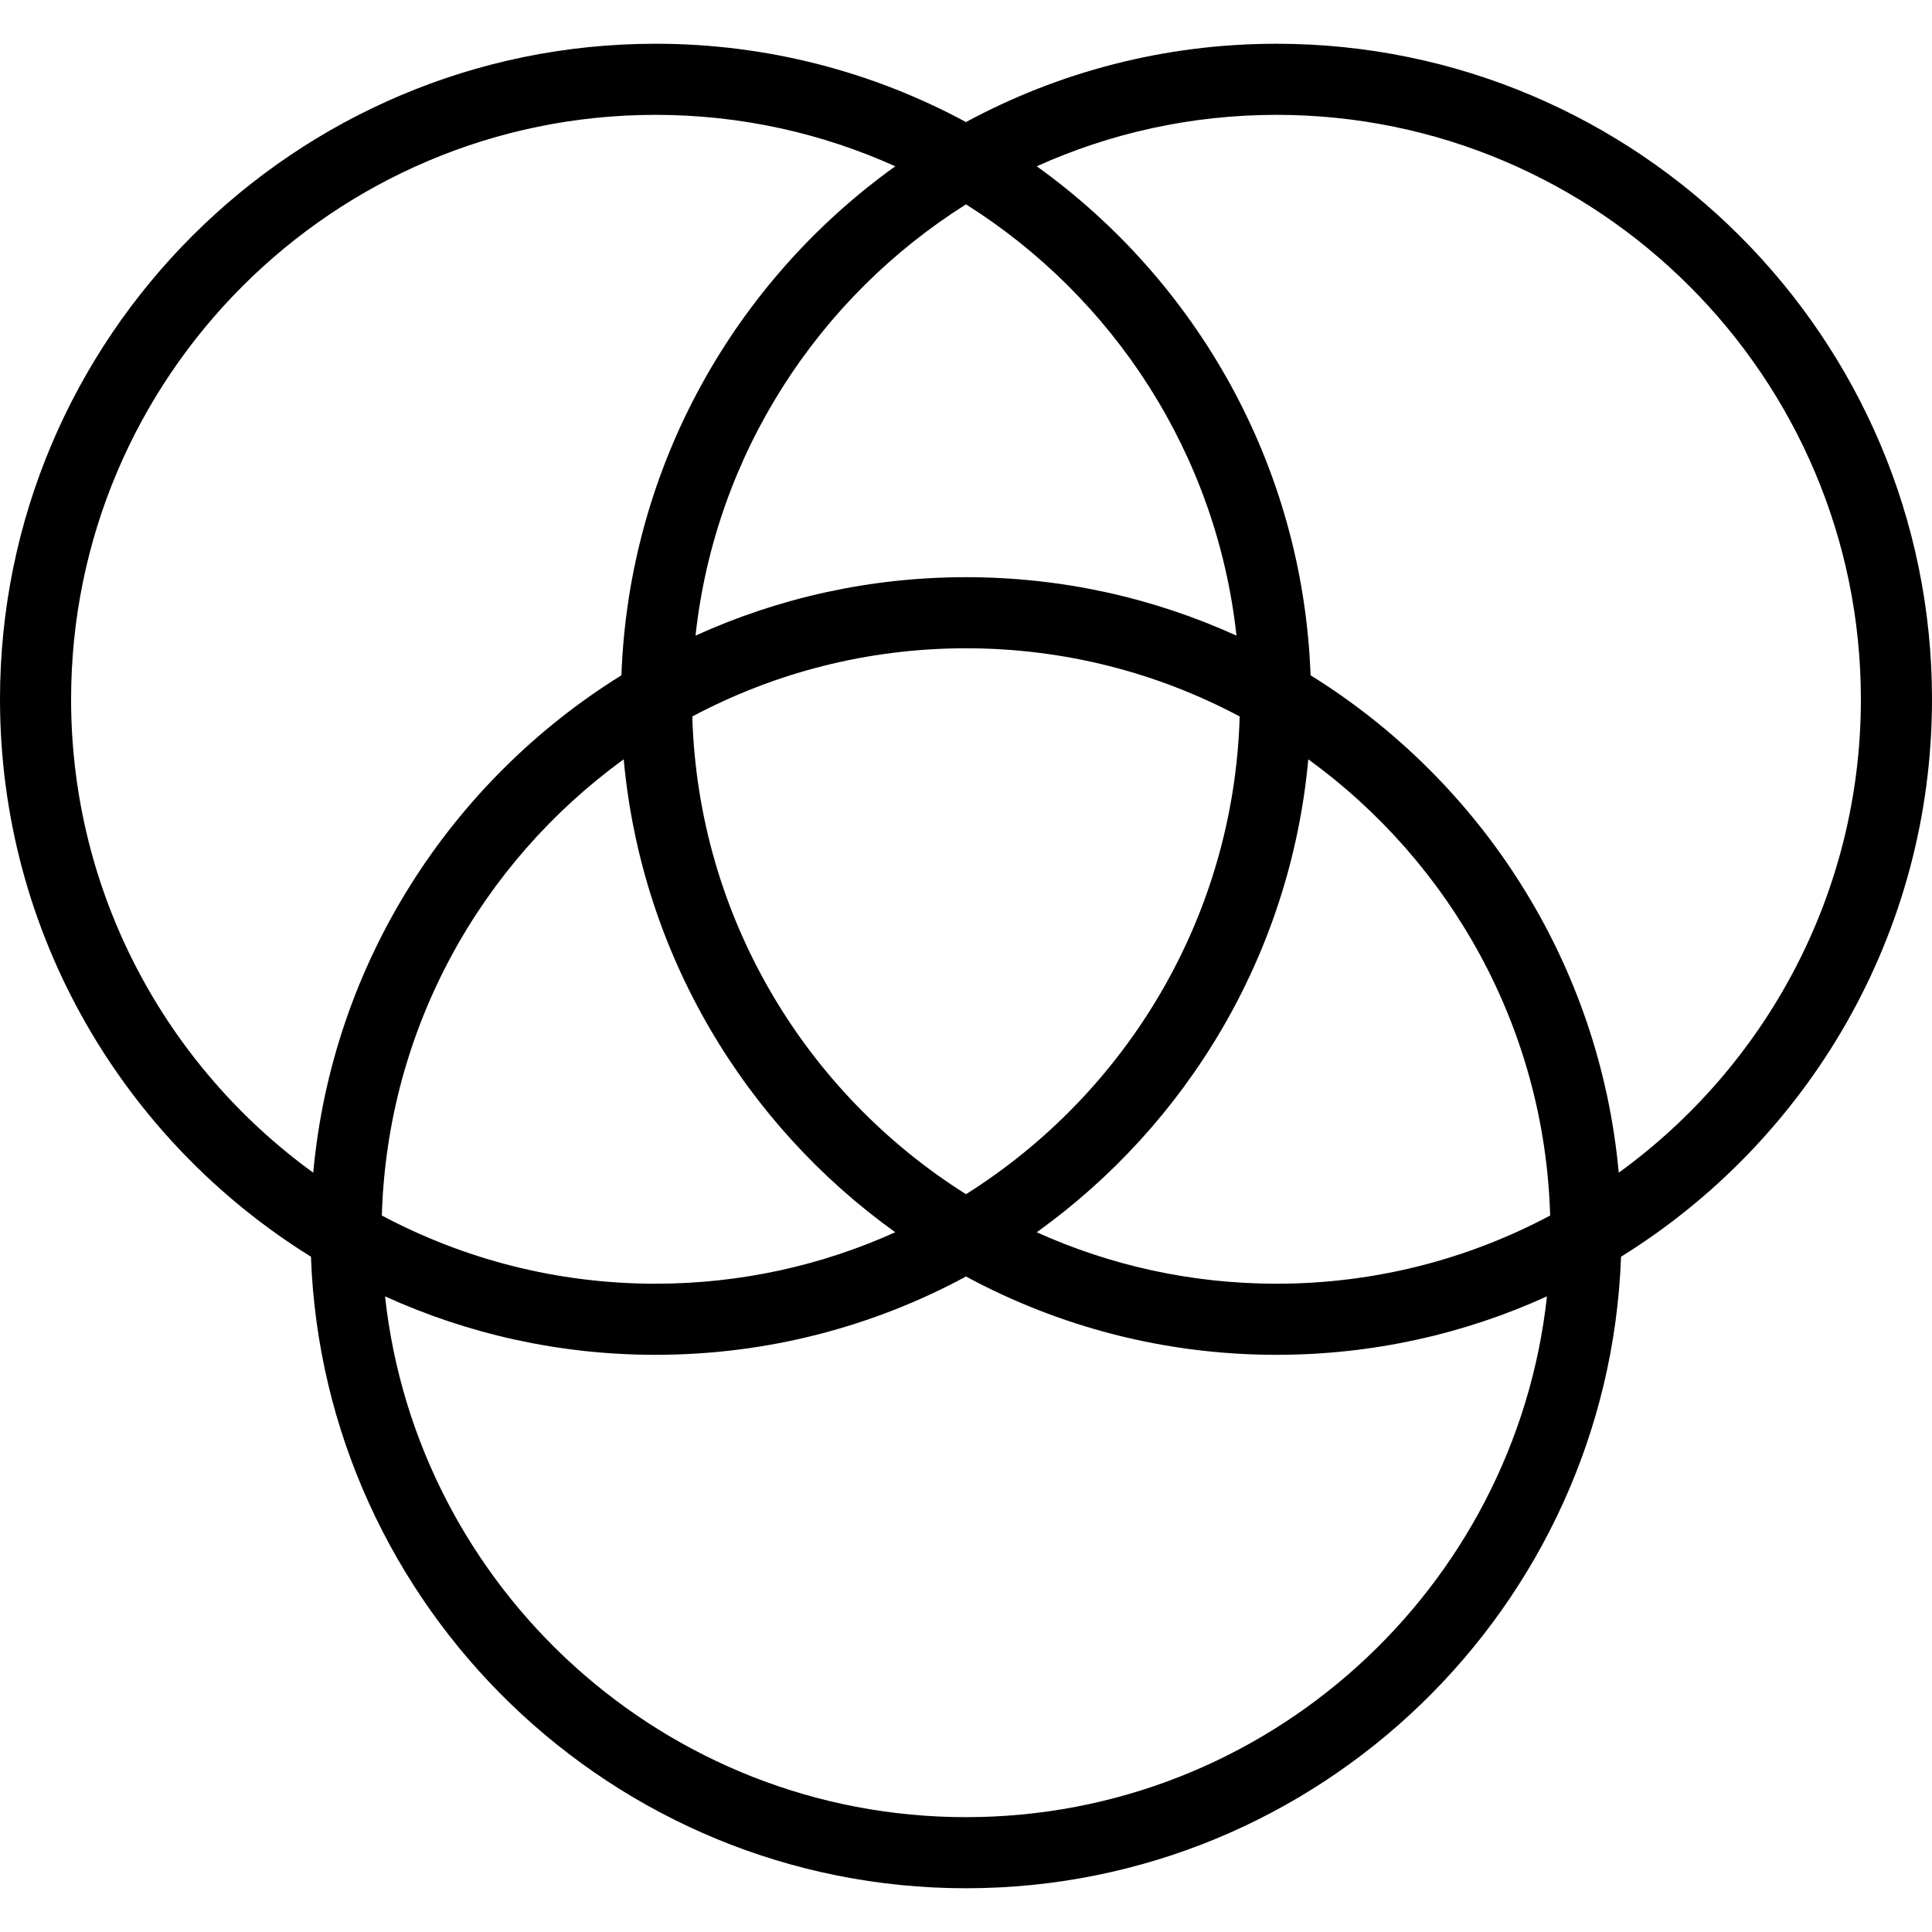 <svg xmlns="http://www.w3.org/2000/svg" xmlns:xlink="http://www.w3.org/1999/xlink" fill="#000000" height="800px" width="800px" id="Layer_1" viewBox="0 0 512 512" xml:space="preserve"> <g> <g> <path d="M338.276,11.594c-29.749,0-57.773,7.521-82.278,20.754c-24.504-13.233-52.528-20.754-82.276-20.754 C77.931,11.594,0,89.525,0,185.317c0,62.314,32.985,117.06,82.404,147.722C85.762,425.895,162.337,500.406,256,500.406 s170.237-74.51,173.594-167.368C479.014,302.377,512,247.63,512,185.317C512,89.525,434.067,11.594,338.276,11.594z M327.679,168.45c-21.863-9.946-46.136-15.49-71.679-15.49s-49.816,5.545-71.682,15.49c5.236-48.122,32.602-89.689,71.681-114.292 C295.077,78.762,322.444,120.329,327.679,168.45z M328.529,189.87c-1.546,53.3-30.154,99.928-72.53,126.606 c-42.376-26.678-70.984-73.305-72.531-126.604c21.652-11.525,46.34-18.07,72.531-18.07 C282.189,171.802,306.878,178.345,328.529,189.87z M18.842,185.317c0-85.402,69.48-154.88,154.88-154.88 c22.626,0,44.133,4.879,63.527,13.635c-42.374,30.395-70.56,79.359-72.568,134.889c-45.166,28.022-76.593,76.164-81.67,131.812 C44.162,282.605,18.842,236.865,18.842,185.317z M165.29,201.226c4.704,51.57,32.034,96.696,71.961,125.334 c-19.395,8.758-40.903,13.637-63.528,13.637c-26.192,0-50.88-6.544-72.531-18.07C102.633,272.445,127.588,228.562,165.29,201.226z M256,481.564c-79.702,0-145.527-60.517-153.959-138.013c21.864,9.945,46.137,15.49,71.682,15.49 c29.749,0,57.773-7.521,82.278-20.754c24.505,13.234,52.528,20.754,82.278,20.754c25.544,0,49.816-5.545,71.682-15.49 C401.526,421.046,335.701,481.564,256,481.564z M338.276,340.198c-22.626,0-44.133-4.879-63.528-13.637 c39.927-28.64,67.257-73.766,71.961-125.336c37.702,27.336,62.657,71.22,64.099,120.903 C389.155,333.654,364.467,340.198,338.276,340.198z M428.986,310.774c-5.077-55.65-36.504-103.79-81.671-131.814 c-2.007-55.528-30.194-104.492-72.568-134.889c19.395-8.758,40.903-13.635,63.527-13.635c85.402,0,154.881,69.479,154.881,154.88 C493.158,236.865,467.836,282.605,428.986,310.774z"></path> </g> </g> </svg>